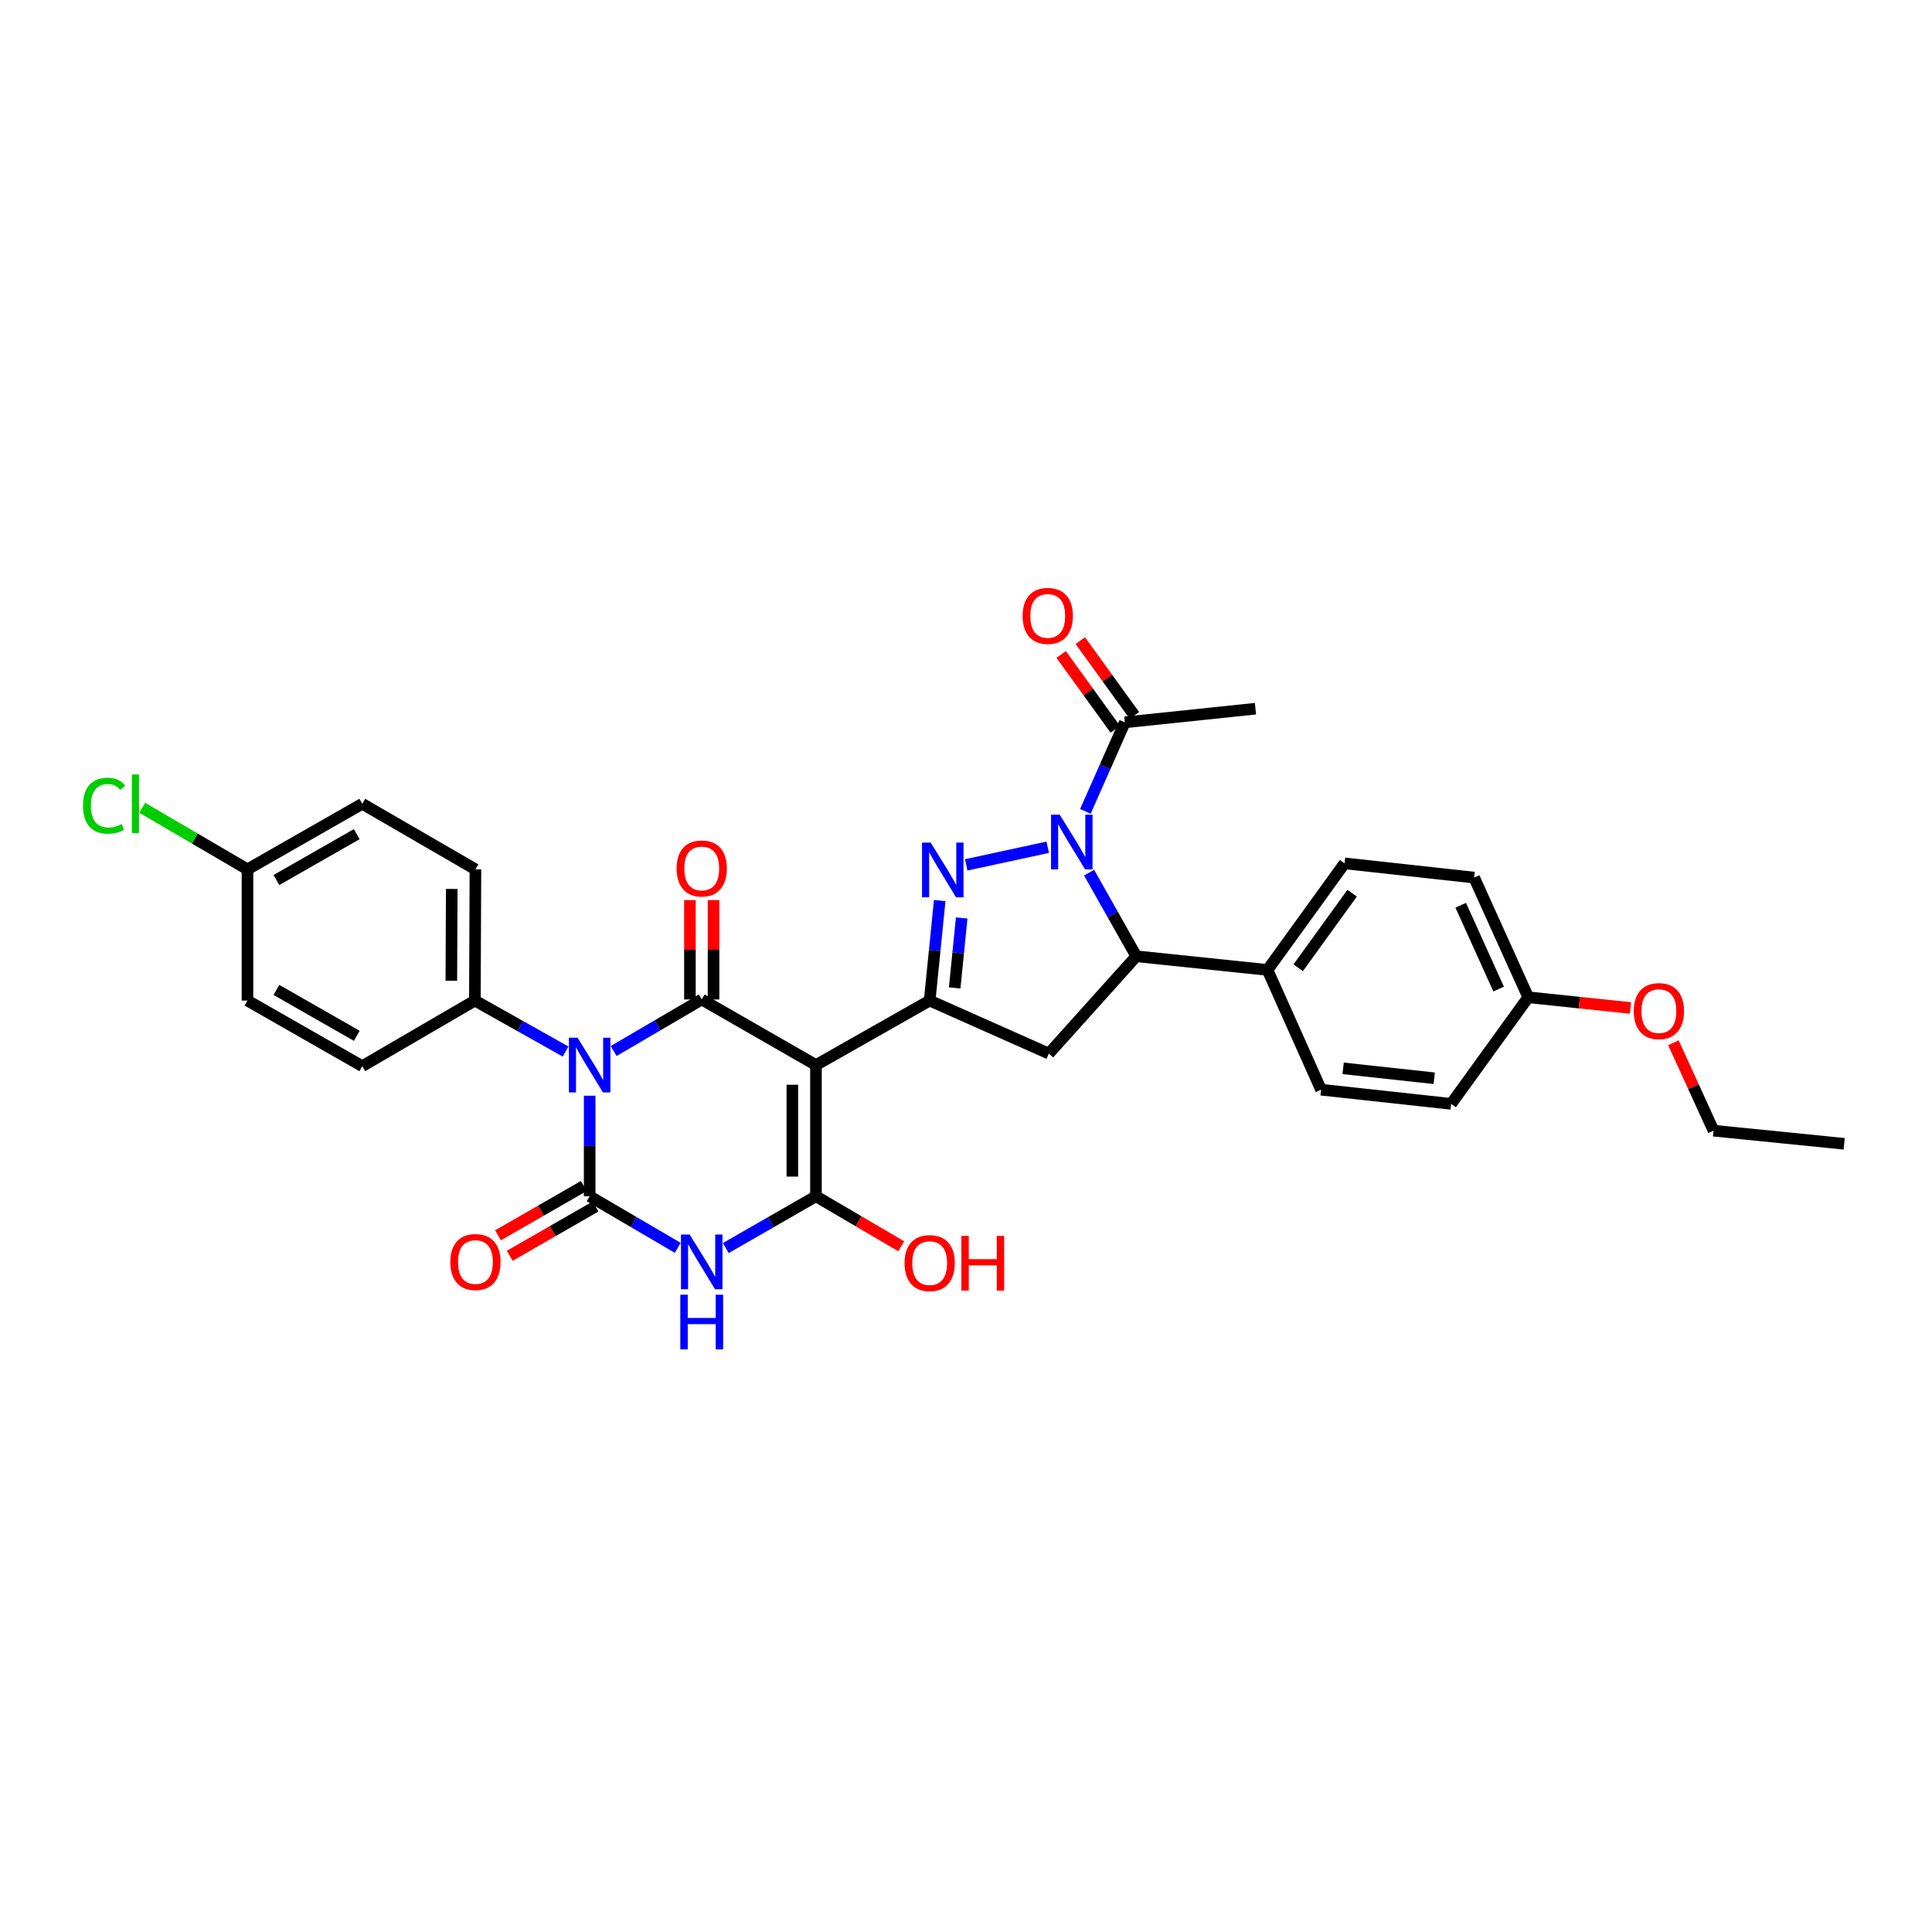 <?xml version='1.0' encoding='iso-8859-1'?>
<svg version='1.1' baseProfile='full'
              xmlns='http://www.w3.org/2000/svg'
                      xmlns:rdkit='http://www.rdkit.org/xml'
                      xmlns:xlink='http://www.w3.org/1999/xlink'
                  xml:space='preserve'
width='1000px' height='1000px' viewBox='0 0 1000 1000'>
<!-- END OF HEADER -->
<rect style='opacity:1.0;fill:#FFFFFF;stroke:none' width='1000' height='1000' x='0' y='0'> </rect>
<path class='bond-1' d='M 305.204,567.134 L 305.204,593.161' style='fill:none;fill-rule:evenodd;stroke:#0000FF;stroke-width:6px;stroke-linecap:butt;stroke-linejoin:miter;stroke-opacity:1' />
<path class='bond-1' d='M 305.204,593.161 L 305.204,619.189' style='fill:none;fill-rule:evenodd;stroke:#000000;stroke-width:6px;stroke-linecap:butt;stroke-linejoin:miter;stroke-opacity:1' />
<path class='bond-2' d='M 317.624,544.007 L 340.42,530.665' style='fill:none;fill-rule:evenodd;stroke:#0000FF;stroke-width:6px;stroke-linecap:butt;stroke-linejoin:miter;stroke-opacity:1' />
<path class='bond-2' d='M 340.42,530.665 L 363.216,517.323' style='fill:none;fill-rule:evenodd;stroke:#000000;stroke-width:6px;stroke-linecap:butt;stroke-linejoin:miter;stroke-opacity:1' />
<path class='bond-11' d='M 292.76,544.284 L 269.276,531.089' style='fill:none;fill-rule:evenodd;stroke:#0000FF;stroke-width:6px;stroke-linecap:butt;stroke-linejoin:miter;stroke-opacity:1' />
<path class='bond-11' d='M 269.276,531.089 L 245.793,517.893' style='fill:none;fill-rule:evenodd;stroke:#000000;stroke-width:6px;stroke-linecap:butt;stroke-linejoin:miter;stroke-opacity:1' />
<path class='bond-0' d='M 422.336,551.276 L 363.216,517.323' style='fill:none;fill-rule:evenodd;stroke:#000000;stroke-width:6px;stroke-linecap:butt;stroke-linejoin:miter;stroke-opacity:1' />
<path class='bond-4' d='M 422.336,551.276 L 422.336,619.189' style='fill:none;fill-rule:evenodd;stroke:#000000;stroke-width:6px;stroke-linecap:butt;stroke-linejoin:miter;stroke-opacity:1' />
<path class='bond-4' d='M 410.112,561.463 L 410.112,609.002' style='fill:none;fill-rule:evenodd;stroke:#000000;stroke-width:6px;stroke-linecap:butt;stroke-linejoin:miter;stroke-opacity:1' />
<path class='bond-7' d='M 422.336,551.276 L 481.197,517.893' style='fill:none;fill-rule:evenodd;stroke:#000000;stroke-width:6px;stroke-linecap:butt;stroke-linejoin:miter;stroke-opacity:1' />
<path class='bond-3' d='M 305.204,619.189 L 328,632.531' style='fill:none;fill-rule:evenodd;stroke:#000000;stroke-width:6px;stroke-linecap:butt;stroke-linejoin:miter;stroke-opacity:1' />
<path class='bond-3' d='M 328,632.531 L 350.796,645.873' style='fill:none;fill-rule:evenodd;stroke:#0000FF;stroke-width:6px;stroke-linecap:butt;stroke-linejoin:miter;stroke-opacity:1' />
<path class='bond-12' d='M 302.16,613.889 L 279.953,626.644' style='fill:none;fill-rule:evenodd;stroke:#000000;stroke-width:6px;stroke-linecap:butt;stroke-linejoin:miter;stroke-opacity:1' />
<path class='bond-12' d='M 279.953,626.644 L 257.745,639.398' style='fill:none;fill-rule:evenodd;stroke:#FF0000;stroke-width:6px;stroke-linecap:butt;stroke-linejoin:miter;stroke-opacity:1' />
<path class='bond-12' d='M 308.248,624.489 L 286.04,637.243' style='fill:none;fill-rule:evenodd;stroke:#000000;stroke-width:6px;stroke-linecap:butt;stroke-linejoin:miter;stroke-opacity:1' />
<path class='bond-12' d='M 286.04,637.243 L 263.833,649.997' style='fill:none;fill-rule:evenodd;stroke:#FF0000;stroke-width:6px;stroke-linecap:butt;stroke-linejoin:miter;stroke-opacity:1' />
<path class='bond-13' d='M 369.328,517.323 L 369.328,491.605' style='fill:none;fill-rule:evenodd;stroke:#000000;stroke-width:6px;stroke-linecap:butt;stroke-linejoin:miter;stroke-opacity:1' />
<path class='bond-13' d='M 369.328,491.605 L 369.328,465.887' style='fill:none;fill-rule:evenodd;stroke:#FF0000;stroke-width:6px;stroke-linecap:butt;stroke-linejoin:miter;stroke-opacity:1' />
<path class='bond-13' d='M 357.105,517.323 L 357.105,491.605' style='fill:none;fill-rule:evenodd;stroke:#000000;stroke-width:6px;stroke-linecap:butt;stroke-linejoin:miter;stroke-opacity:1' />
<path class='bond-13' d='M 357.105,491.605 L 357.105,465.887' style='fill:none;fill-rule:evenodd;stroke:#FF0000;stroke-width:6px;stroke-linecap:butt;stroke-linejoin:miter;stroke-opacity:1' />
<path class='bond-33' d='M 375.661,645.995 L 398.998,632.592' style='fill:none;fill-rule:evenodd;stroke:#0000FF;stroke-width:6px;stroke-linecap:butt;stroke-linejoin:miter;stroke-opacity:1' />
<path class='bond-33' d='M 398.998,632.592 L 422.336,619.189' style='fill:none;fill-rule:evenodd;stroke:#000000;stroke-width:6px;stroke-linecap:butt;stroke-linejoin:miter;stroke-opacity:1' />
<path class='bond-16' d='M 422.336,619.189 L 444.413,632.133' style='fill:none;fill-rule:evenodd;stroke:#000000;stroke-width:6px;stroke-linecap:butt;stroke-linejoin:miter;stroke-opacity:1' />
<path class='bond-16' d='M 444.413,632.133 L 466.491,645.077' style='fill:none;fill-rule:evenodd;stroke:#FF0000;stroke-width:6px;stroke-linecap:butt;stroke-linejoin:miter;stroke-opacity:1' />
<path class='bond-5' d='M 542.312,438.523 L 500.111,447.66' style='fill:none;fill-rule:evenodd;stroke:#0000FF;stroke-width:6px;stroke-linecap:butt;stroke-linejoin:miter;stroke-opacity:1' />
<path class='bond-10' d='M 561.786,419.975 L 571.997,396.933' style='fill:none;fill-rule:evenodd;stroke:#0000FF;stroke-width:6px;stroke-linecap:butt;stroke-linejoin:miter;stroke-opacity:1' />
<path class='bond-10' d='M 571.997,396.933 L 582.208,373.891' style='fill:none;fill-rule:evenodd;stroke:#000000;stroke-width:6px;stroke-linecap:butt;stroke-linejoin:miter;stroke-opacity:1' />
<path class='bond-34' d='M 563.714,451.686 L 575.932,473.324' style='fill:none;fill-rule:evenodd;stroke:#0000FF;stroke-width:6px;stroke-linecap:butt;stroke-linejoin:miter;stroke-opacity:1' />
<path class='bond-34' d='M 575.932,473.324 L 588.15,494.961' style='fill:none;fill-rule:evenodd;stroke:#000000;stroke-width:6px;stroke-linecap:butt;stroke-linejoin:miter;stroke-opacity:1' />
<path class='bond-6' d='M 486.39,466.144 L 483.793,492.019' style='fill:none;fill-rule:evenodd;stroke:#0000FF;stroke-width:6px;stroke-linecap:butt;stroke-linejoin:miter;stroke-opacity:1' />
<path class='bond-6' d='M 483.793,492.019 L 481.197,517.893' style='fill:none;fill-rule:evenodd;stroke:#000000;stroke-width:6px;stroke-linecap:butt;stroke-linejoin:miter;stroke-opacity:1' />
<path class='bond-6' d='M 497.773,475.127 L 495.955,493.239' style='fill:none;fill-rule:evenodd;stroke:#0000FF;stroke-width:6px;stroke-linecap:butt;stroke-linejoin:miter;stroke-opacity:1' />
<path class='bond-6' d='M 495.955,493.239 L 494.138,511.351' style='fill:none;fill-rule:evenodd;stroke:#000000;stroke-width:6px;stroke-linecap:butt;stroke-linejoin:miter;stroke-opacity:1' />
<path class='bond-9' d='M 481.197,517.893 L 542.876,545.334' style='fill:none;fill-rule:evenodd;stroke:#000000;stroke-width:6px;stroke-linecap:butt;stroke-linejoin:miter;stroke-opacity:1' />
<path class='bond-8' d='M 588.15,494.961 L 542.876,545.334' style='fill:none;fill-rule:evenodd;stroke:#000000;stroke-width:6px;stroke-linecap:butt;stroke-linejoin:miter;stroke-opacity:1' />
<path class='bond-14' d='M 588.15,494.961 L 656.056,502.037' style='fill:none;fill-rule:evenodd;stroke:#000000;stroke-width:6px;stroke-linecap:butt;stroke-linejoin:miter;stroke-opacity:1' />
<path class='bond-15' d='M 587.16,370.31 L 573.161,350.947' style='fill:none;fill-rule:evenodd;stroke:#000000;stroke-width:6px;stroke-linecap:butt;stroke-linejoin:miter;stroke-opacity:1' />
<path class='bond-15' d='M 573.161,350.947 L 559.161,331.585' style='fill:none;fill-rule:evenodd;stroke:#FF0000;stroke-width:6px;stroke-linecap:butt;stroke-linejoin:miter;stroke-opacity:1' />
<path class='bond-15' d='M 577.255,377.472 L 563.256,358.109' style='fill:none;fill-rule:evenodd;stroke:#000000;stroke-width:6px;stroke-linecap:butt;stroke-linejoin:miter;stroke-opacity:1' />
<path class='bond-15' d='M 563.256,358.109 L 549.256,338.747' style='fill:none;fill-rule:evenodd;stroke:#FF0000;stroke-width:6px;stroke-linecap:butt;stroke-linejoin:miter;stroke-opacity:1' />
<path class='bond-29' d='M 582.208,373.891 L 649.822,366.815' style='fill:none;fill-rule:evenodd;stroke:#000000;stroke-width:6px;stroke-linecap:butt;stroke-linejoin:miter;stroke-opacity:1' />
<path class='bond-17' d='M 245.793,517.893 L 246.085,449.98' style='fill:none;fill-rule:evenodd;stroke:#000000;stroke-width:6px;stroke-linecap:butt;stroke-linejoin:miter;stroke-opacity:1' />
<path class='bond-17' d='M 233.613,507.654 L 233.818,460.114' style='fill:none;fill-rule:evenodd;stroke:#000000;stroke-width:6px;stroke-linecap:butt;stroke-linejoin:miter;stroke-opacity:1' />
<path class='bond-18' d='M 245.793,517.893 L 187.515,551.846' style='fill:none;fill-rule:evenodd;stroke:#000000;stroke-width:6px;stroke-linecap:butt;stroke-linejoin:miter;stroke-opacity:1' />
<path class='bond-19' d='M 656.056,502.037 L 695.937,446.87' style='fill:none;fill-rule:evenodd;stroke:#000000;stroke-width:6px;stroke-linecap:butt;stroke-linejoin:miter;stroke-opacity:1' />
<path class='bond-19' d='M 671.944,500.923 L 699.861,462.306' style='fill:none;fill-rule:evenodd;stroke:#000000;stroke-width:6px;stroke-linecap:butt;stroke-linejoin:miter;stroke-opacity:1' />
<path class='bond-20' d='M 656.056,502.037 L 683.782,564.022' style='fill:none;fill-rule:evenodd;stroke:#000000;stroke-width:6px;stroke-linecap:butt;stroke-linejoin:miter;stroke-opacity:1' />
<path class='bond-23' d='M 246.085,449.98 L 187.515,416.04' style='fill:none;fill-rule:evenodd;stroke:#000000;stroke-width:6px;stroke-linecap:butt;stroke-linejoin:miter;stroke-opacity:1' />
<path class='bond-24' d='M 187.515,551.846 L 128.09,517.893' style='fill:none;fill-rule:evenodd;stroke:#000000;stroke-width:6px;stroke-linecap:butt;stroke-linejoin:miter;stroke-opacity:1' />
<path class='bond-24' d='M 184.665,536.14 L 143.068,512.373' style='fill:none;fill-rule:evenodd;stroke:#000000;stroke-width:6px;stroke-linecap:butt;stroke-linejoin:miter;stroke-opacity:1' />
<path class='bond-26' d='M 695.937,446.87 L 763.009,454.238' style='fill:none;fill-rule:evenodd;stroke:#000000;stroke-width:6px;stroke-linecap:butt;stroke-linejoin:miter;stroke-opacity:1' />
<path class='bond-25' d='M 683.782,564.022 L 751.125,571.356' style='fill:none;fill-rule:evenodd;stroke:#000000;stroke-width:6px;stroke-linecap:butt;stroke-linejoin:miter;stroke-opacity:1' />
<path class='bond-25' d='M 695.207,552.971 L 742.347,558.104' style='fill:none;fill-rule:evenodd;stroke:#000000;stroke-width:6px;stroke-linecap:butt;stroke-linejoin:miter;stroke-opacity:1' />
<path class='bond-21' d='M 128.09,449.98 L 128.09,517.893' style='fill:none;fill-rule:evenodd;stroke:#000000;stroke-width:6px;stroke-linecap:butt;stroke-linejoin:miter;stroke-opacity:1' />
<path class='bond-27' d='M 128.09,449.98 L 100.851,434.04' style='fill:none;fill-rule:evenodd;stroke:#000000;stroke-width:6px;stroke-linecap:butt;stroke-linejoin:miter;stroke-opacity:1' />
<path class='bond-27' d='M 100.851,434.04 L 73.611,418.1' style='fill:none;fill-rule:evenodd;stroke:#00CC00;stroke-width:6px;stroke-linecap:butt;stroke-linejoin:miter;stroke-opacity:1' />
<path class='bond-32' d='M 128.09,449.98 L 187.515,416.04' style='fill:none;fill-rule:evenodd;stroke:#000000;stroke-width:6px;stroke-linecap:butt;stroke-linejoin:miter;stroke-opacity:1' />
<path class='bond-32' d='M 143.066,455.503 L 184.664,431.745' style='fill:none;fill-rule:evenodd;stroke:#000000;stroke-width:6px;stroke-linecap:butt;stroke-linejoin:miter;stroke-opacity:1' />
<path class='bond-22' d='M 791.02,516.189 L 751.125,571.356' style='fill:none;fill-rule:evenodd;stroke:#000000;stroke-width:6px;stroke-linecap:butt;stroke-linejoin:miter;stroke-opacity:1' />
<path class='bond-28' d='M 791.02,516.189 L 817.481,518.958' style='fill:none;fill-rule:evenodd;stroke:#000000;stroke-width:6px;stroke-linecap:butt;stroke-linejoin:miter;stroke-opacity:1' />
<path class='bond-28' d='M 817.481,518.958 L 843.941,521.726' style='fill:none;fill-rule:evenodd;stroke:#FF0000;stroke-width:6px;stroke-linecap:butt;stroke-linejoin:miter;stroke-opacity:1' />
<path class='bond-35' d='M 791.02,516.189 L 763.009,454.238' style='fill:none;fill-rule:evenodd;stroke:#000000;stroke-width:6px;stroke-linecap:butt;stroke-linejoin:miter;stroke-opacity:1' />
<path class='bond-35' d='M 775.681,511.932 L 756.073,468.566' style='fill:none;fill-rule:evenodd;stroke:#000000;stroke-width:6px;stroke-linecap:butt;stroke-linejoin:miter;stroke-opacity:1' />
<path class='bond-30' d='M 866.157,539.728 L 876.544,562.482' style='fill:none;fill-rule:evenodd;stroke:#FF0000;stroke-width:6px;stroke-linecap:butt;stroke-linejoin:miter;stroke-opacity:1' />
<path class='bond-30' d='M 876.544,562.482 L 886.931,585.236' style='fill:none;fill-rule:evenodd;stroke:#000000;stroke-width:6px;stroke-linecap:butt;stroke-linejoin:miter;stroke-opacity:1' />
<path class='bond-31' d='M 886.931,585.236 L 954.545,592.033' style='fill:none;fill-rule:evenodd;stroke:#000000;stroke-width:6px;stroke-linecap:butt;stroke-linejoin:miter;stroke-opacity:1' />
<path  class='atom-0' d='M 298.944 537.116
L 308.224 552.116
Q 309.144 553.596, 310.624 556.276
Q 312.104 558.956, 312.184 559.116
L 312.184 537.116
L 315.944 537.116
L 315.944 565.436
L 312.064 565.436
L 302.104 549.036
Q 300.944 547.116, 299.704 544.916
Q 298.504 542.716, 298.144 542.036
L 298.144 565.436
L 294.464 565.436
L 294.464 537.116
L 298.944 537.116
' fill='#0000FF'/>
<path  class='atom-4' d='M 356.956 638.982
L 366.236 653.982
Q 367.156 655.462, 368.636 658.142
Q 370.116 660.822, 370.196 660.982
L 370.196 638.982
L 373.956 638.982
L 373.956 667.302
L 370.076 667.302
L 360.116 650.902
Q 358.956 648.982, 357.716 646.782
Q 356.516 644.582, 356.156 643.902
L 356.156 667.302
L 352.476 667.302
L 352.476 638.982
L 356.956 638.982
' fill='#0000FF'/>
<path  class='atom-4' d='M 352.136 670.134
L 355.976 670.134
L 355.976 682.174
L 370.456 682.174
L 370.456 670.134
L 374.296 670.134
L 374.296 698.454
L 370.456 698.454
L 370.456 685.374
L 355.976 685.374
L 355.976 698.454
L 352.136 698.454
L 352.136 670.134
' fill='#0000FF'/>
<path  class='atom-6' d='M 548.5 421.668
L 557.78 436.668
Q 558.7 438.148, 560.18 440.828
Q 561.66 443.508, 561.74 443.668
L 561.74 421.668
L 565.5 421.668
L 565.5 449.988
L 561.62 449.988
L 551.66 433.588
Q 550.5 431.668, 549.26 429.468
Q 548.06 427.268, 547.7 426.588
L 547.7 449.988
L 544.02 449.988
L 544.02 421.668
L 548.5 421.668
' fill='#0000FF'/>
<path  class='atom-7' d='M 481.721 436.126
L 491.001 451.126
Q 491.921 452.606, 493.401 455.286
Q 494.881 457.966, 494.961 458.126
L 494.961 436.126
L 498.721 436.126
L 498.721 464.446
L 494.841 464.446
L 484.881 448.046
Q 483.721 446.126, 482.481 443.926
Q 481.281 441.726, 480.921 441.046
L 480.921 464.446
L 477.241 464.446
L 477.241 436.126
L 481.721 436.126
' fill='#0000FF'/>
<path  class='atom-13' d='M 233.085 653.222
Q 233.085 646.422, 236.445 642.622
Q 239.805 638.822, 246.085 638.822
Q 252.365 638.822, 255.725 642.622
Q 259.085 646.422, 259.085 653.222
Q 259.085 660.102, 255.685 664.022
Q 252.285 667.902, 246.085 667.902
Q 239.845 667.902, 236.445 664.022
Q 233.085 660.142, 233.085 653.222
M 246.085 664.702
Q 250.405 664.702, 252.725 661.822
Q 255.085 658.902, 255.085 653.222
Q 255.085 647.662, 252.725 644.862
Q 250.405 642.022, 246.085 642.022
Q 241.765 642.022, 239.405 644.822
Q 237.085 647.622, 237.085 653.222
Q 237.085 658.942, 239.405 661.822
Q 241.765 664.702, 246.085 664.702
' fill='#FF0000'/>
<path  class='atom-14' d='M 350.216 449.51
Q 350.216 442.71, 353.576 438.91
Q 356.936 435.11, 363.216 435.11
Q 369.496 435.11, 372.856 438.91
Q 376.216 442.71, 376.216 449.51
Q 376.216 456.39, 372.816 460.31
Q 369.416 464.19, 363.216 464.19
Q 356.976 464.19, 353.576 460.31
Q 350.216 456.43, 350.216 449.51
M 363.216 460.99
Q 367.536 460.99, 369.856 458.11
Q 372.216 455.19, 372.216 449.51
Q 372.216 443.95, 369.856 441.15
Q 367.536 438.31, 363.216 438.31
Q 358.896 438.31, 356.536 441.11
Q 354.216 443.91, 354.216 449.51
Q 354.216 455.23, 356.536 458.11
Q 358.896 460.99, 363.216 460.99
' fill='#FF0000'/>
<path  class='atom-16' d='M 529.306 318.783
Q 529.306 311.983, 532.666 308.183
Q 536.026 304.383, 542.306 304.383
Q 548.586 304.383, 551.946 308.183
Q 555.306 311.983, 555.306 318.783
Q 555.306 325.663, 551.906 329.583
Q 548.506 333.463, 542.306 333.463
Q 536.066 333.463, 532.666 329.583
Q 529.306 325.703, 529.306 318.783
M 542.306 330.263
Q 546.626 330.263, 548.946 327.383
Q 551.306 324.463, 551.306 318.783
Q 551.306 313.223, 548.946 310.423
Q 546.626 307.583, 542.306 307.583
Q 537.986 307.583, 535.626 310.383
Q 533.306 313.183, 533.306 318.783
Q 533.306 324.503, 535.626 327.383
Q 537.986 330.263, 542.306 330.263
' fill='#FF0000'/>
<path  class='atom-17' d='M 468.197 653.779
Q 468.197 646.979, 471.557 643.179
Q 474.917 639.379, 481.197 639.379
Q 487.477 639.379, 490.837 643.179
Q 494.197 646.979, 494.197 653.779
Q 494.197 660.659, 490.797 664.579
Q 487.397 668.459, 481.197 668.459
Q 474.957 668.459, 471.557 664.579
Q 468.197 660.699, 468.197 653.779
M 481.197 665.259
Q 485.517 665.259, 487.837 662.379
Q 490.197 659.459, 490.197 653.779
Q 490.197 648.219, 487.837 645.419
Q 485.517 642.579, 481.197 642.579
Q 476.877 642.579, 474.517 645.379
Q 472.197 648.179, 472.197 653.779
Q 472.197 659.499, 474.517 662.379
Q 476.877 665.259, 481.197 665.259
' fill='#FF0000'/>
<path  class='atom-17' d='M 497.597 639.699
L 501.437 639.699
L 501.437 651.739
L 515.917 651.739
L 515.917 639.699
L 519.757 639.699
L 519.757 668.019
L 515.917 668.019
L 515.917 654.939
L 501.437 654.939
L 501.437 668.019
L 497.597 668.019
L 497.597 639.699
' fill='#FF0000'/>
<path  class='atom-28' d='M 42.971 417.02
Q 42.971 409.98, 46.251 406.3
Q 49.571 402.58, 55.851 402.58
Q 61.691 402.58, 64.811 406.7
L 62.171 408.86
Q 59.891 405.86, 55.851 405.86
Q 51.571 405.86, 49.291 408.74
Q 47.051 411.58, 47.051 417.02
Q 47.051 422.62, 49.371 425.5
Q 51.731 428.38, 56.291 428.38
Q 59.411 428.38, 63.051 426.5
L 64.171 429.5
Q 62.691 430.46, 60.451 431.02
Q 58.211 431.58, 55.731 431.58
Q 49.571 431.58, 46.251 427.82
Q 42.971 424.06, 42.971 417.02
' fill='#00CC00'/>
<path  class='atom-28' d='M 68.251 400.86
L 71.931 400.86
L 71.931 431.22
L 68.251 431.22
L 68.251 400.86
' fill='#00CC00'/>
<path  class='atom-29' d='M 845.641 523.345
Q 845.641 516.545, 849.001 512.745
Q 852.361 508.945, 858.641 508.945
Q 864.921 508.945, 868.281 512.745
Q 871.641 516.545, 871.641 523.345
Q 871.641 530.225, 868.241 534.145
Q 864.841 538.025, 858.641 538.025
Q 852.401 538.025, 849.001 534.145
Q 845.641 530.265, 845.641 523.345
M 858.641 534.825
Q 862.961 534.825, 865.281 531.945
Q 867.641 529.025, 867.641 523.345
Q 867.641 517.785, 865.281 514.985
Q 862.961 512.145, 858.641 512.145
Q 854.321 512.145, 851.961 514.945
Q 849.641 517.745, 849.641 523.345
Q 849.641 529.065, 851.961 531.945
Q 854.321 534.825, 858.641 534.825
' fill='#FF0000'/>
</svg>
